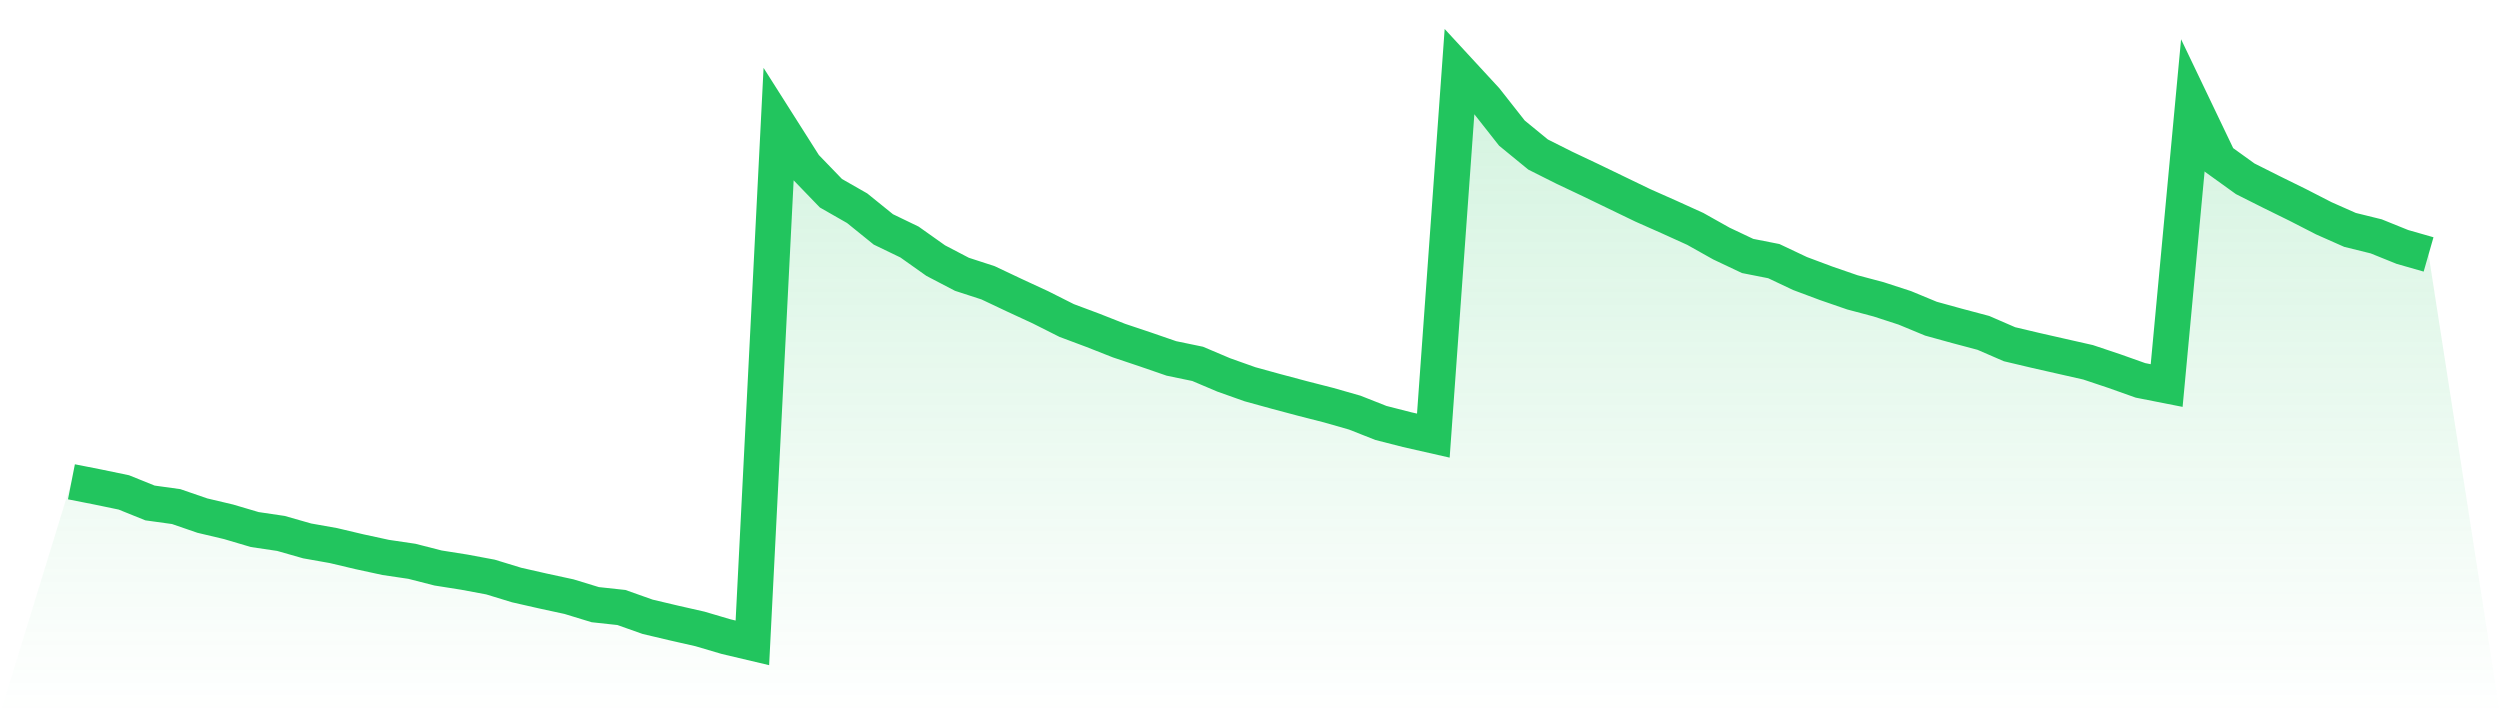 <svg viewBox="0 0 140 40" xmlns="http://www.w3.org/2000/svg">
<defs>
<linearGradient id="gradient" x1="0" x2="0" y1="0" y2="1">
<stop offset="0%" stop-color="#22c55e" stop-opacity="0.2"/>
<stop offset="100%" stop-color="#22c55e" stop-opacity="0"/>
</linearGradient>
</defs>
<path d="M4,26.981 L4,26.981 L5.467,27.27 L6.933,27.574 L8.4,28.166 L9.867,28.369 L11.333,28.874 L12.8,29.221 L14.267,29.655 L15.733,29.872 L17.2,30.291 L18.667,30.551 L20.133,30.898 L21.6,31.216 L23.067,31.433 L24.533,31.808 L26,32.04 L27.467,32.314 L28.933,32.762 L30.4,33.095 L31.867,33.413 L33.333,33.861 L34.8,34.02 L36.267,34.54 L37.733,34.887 L39.2,35.22 L40.667,35.653 L42.133,36 L43.6,6.992 L45.067,9.304 L46.533,10.822 L48,11.66 L49.467,12.846 L50.933,13.554 L52.4,14.594 L53.867,15.36 L55.333,15.837 L56.8,16.531 L58.267,17.21 L59.733,17.948 L61.2,18.497 L62.667,19.075 L64.133,19.566 L65.6,20.072 L67.067,20.376 L68.533,20.997 L70,21.518 L71.467,21.922 L72.933,22.313 L74.4,22.688 L75.867,23.107 L77.333,23.686 L78.8,24.061 L80.267,24.394 L81.733,4 L83.2,5.59 L84.667,7.454 L86.133,8.654 L87.6,9.391 L89.067,10.085 L90.533,10.793 L92,11.501 L93.467,12.152 L94.933,12.817 L96.4,13.64 L97.867,14.334 L99.333,14.623 L100.8,15.317 L102.267,15.866 L103.733,16.372 L105.2,16.762 L106.667,17.239 L108.133,17.846 L109.6,18.251 L111.067,18.641 L112.533,19.277 L114,19.624 L115.467,19.957 L116.933,20.289 L118.4,20.78 L119.867,21.301 L121.333,21.59 L122.8,5.893 L124.267,8.958 L125.733,10.013 L127.2,10.75 L128.667,11.472 L130.133,12.224 L131.6,12.874 L133.067,13.236 L134.533,13.828 L136,14.248 L140,40 L0,40 z" fill="url(#gradient)"/>
<path d="M4,26.981 L4,26.981 L5.467,27.27 L6.933,27.574 L8.4,28.166 L9.867,28.369 L11.333,28.874 L12.8,29.221 L14.267,29.655 L15.733,29.872 L17.2,30.291 L18.667,30.551 L20.133,30.898 L21.6,31.216 L23.067,31.433 L24.533,31.808 L26,32.04 L27.467,32.314 L28.933,32.762 L30.4,33.095 L31.867,33.413 L33.333,33.861 L34.8,34.02 L36.267,34.54 L37.733,34.887 L39.2,35.22 L40.667,35.653 L42.133,36 L43.6,6.992 L45.067,9.304 L46.533,10.822 L48,11.66 L49.467,12.846 L50.933,13.554 L52.4,14.594 L53.867,15.36 L55.333,15.837 L56.8,16.531 L58.267,17.21 L59.733,17.948 L61.2,18.497 L62.667,19.075 L64.133,19.566 L65.6,20.072 L67.067,20.376 L68.533,20.997 L70,21.518 L71.467,21.922 L72.933,22.313 L74.4,22.688 L75.867,23.107 L77.333,23.686 L78.8,24.061 L80.267,24.394 L81.733,4 L83.2,5.59 L84.667,7.454 L86.133,8.654 L87.6,9.391 L89.067,10.085 L90.533,10.793 L92,11.501 L93.467,12.152 L94.933,12.817 L96.4,13.64 L97.867,14.334 L99.333,14.623 L100.8,15.317 L102.267,15.866 L103.733,16.372 L105.2,16.762 L106.667,17.239 L108.133,17.846 L109.6,18.251 L111.067,18.641 L112.533,19.277 L114,19.624 L115.467,19.957 L116.933,20.289 L118.4,20.78 L119.867,21.301 L121.333,21.59 L122.8,5.893 L124.267,8.958 L125.733,10.013 L127.2,10.75 L128.667,11.472 L130.133,12.224 L131.6,12.874 L133.067,13.236 L134.533,13.828 L136,14.248" fill="none" stroke="#22c55e" stroke-width="2"/>
</svg>